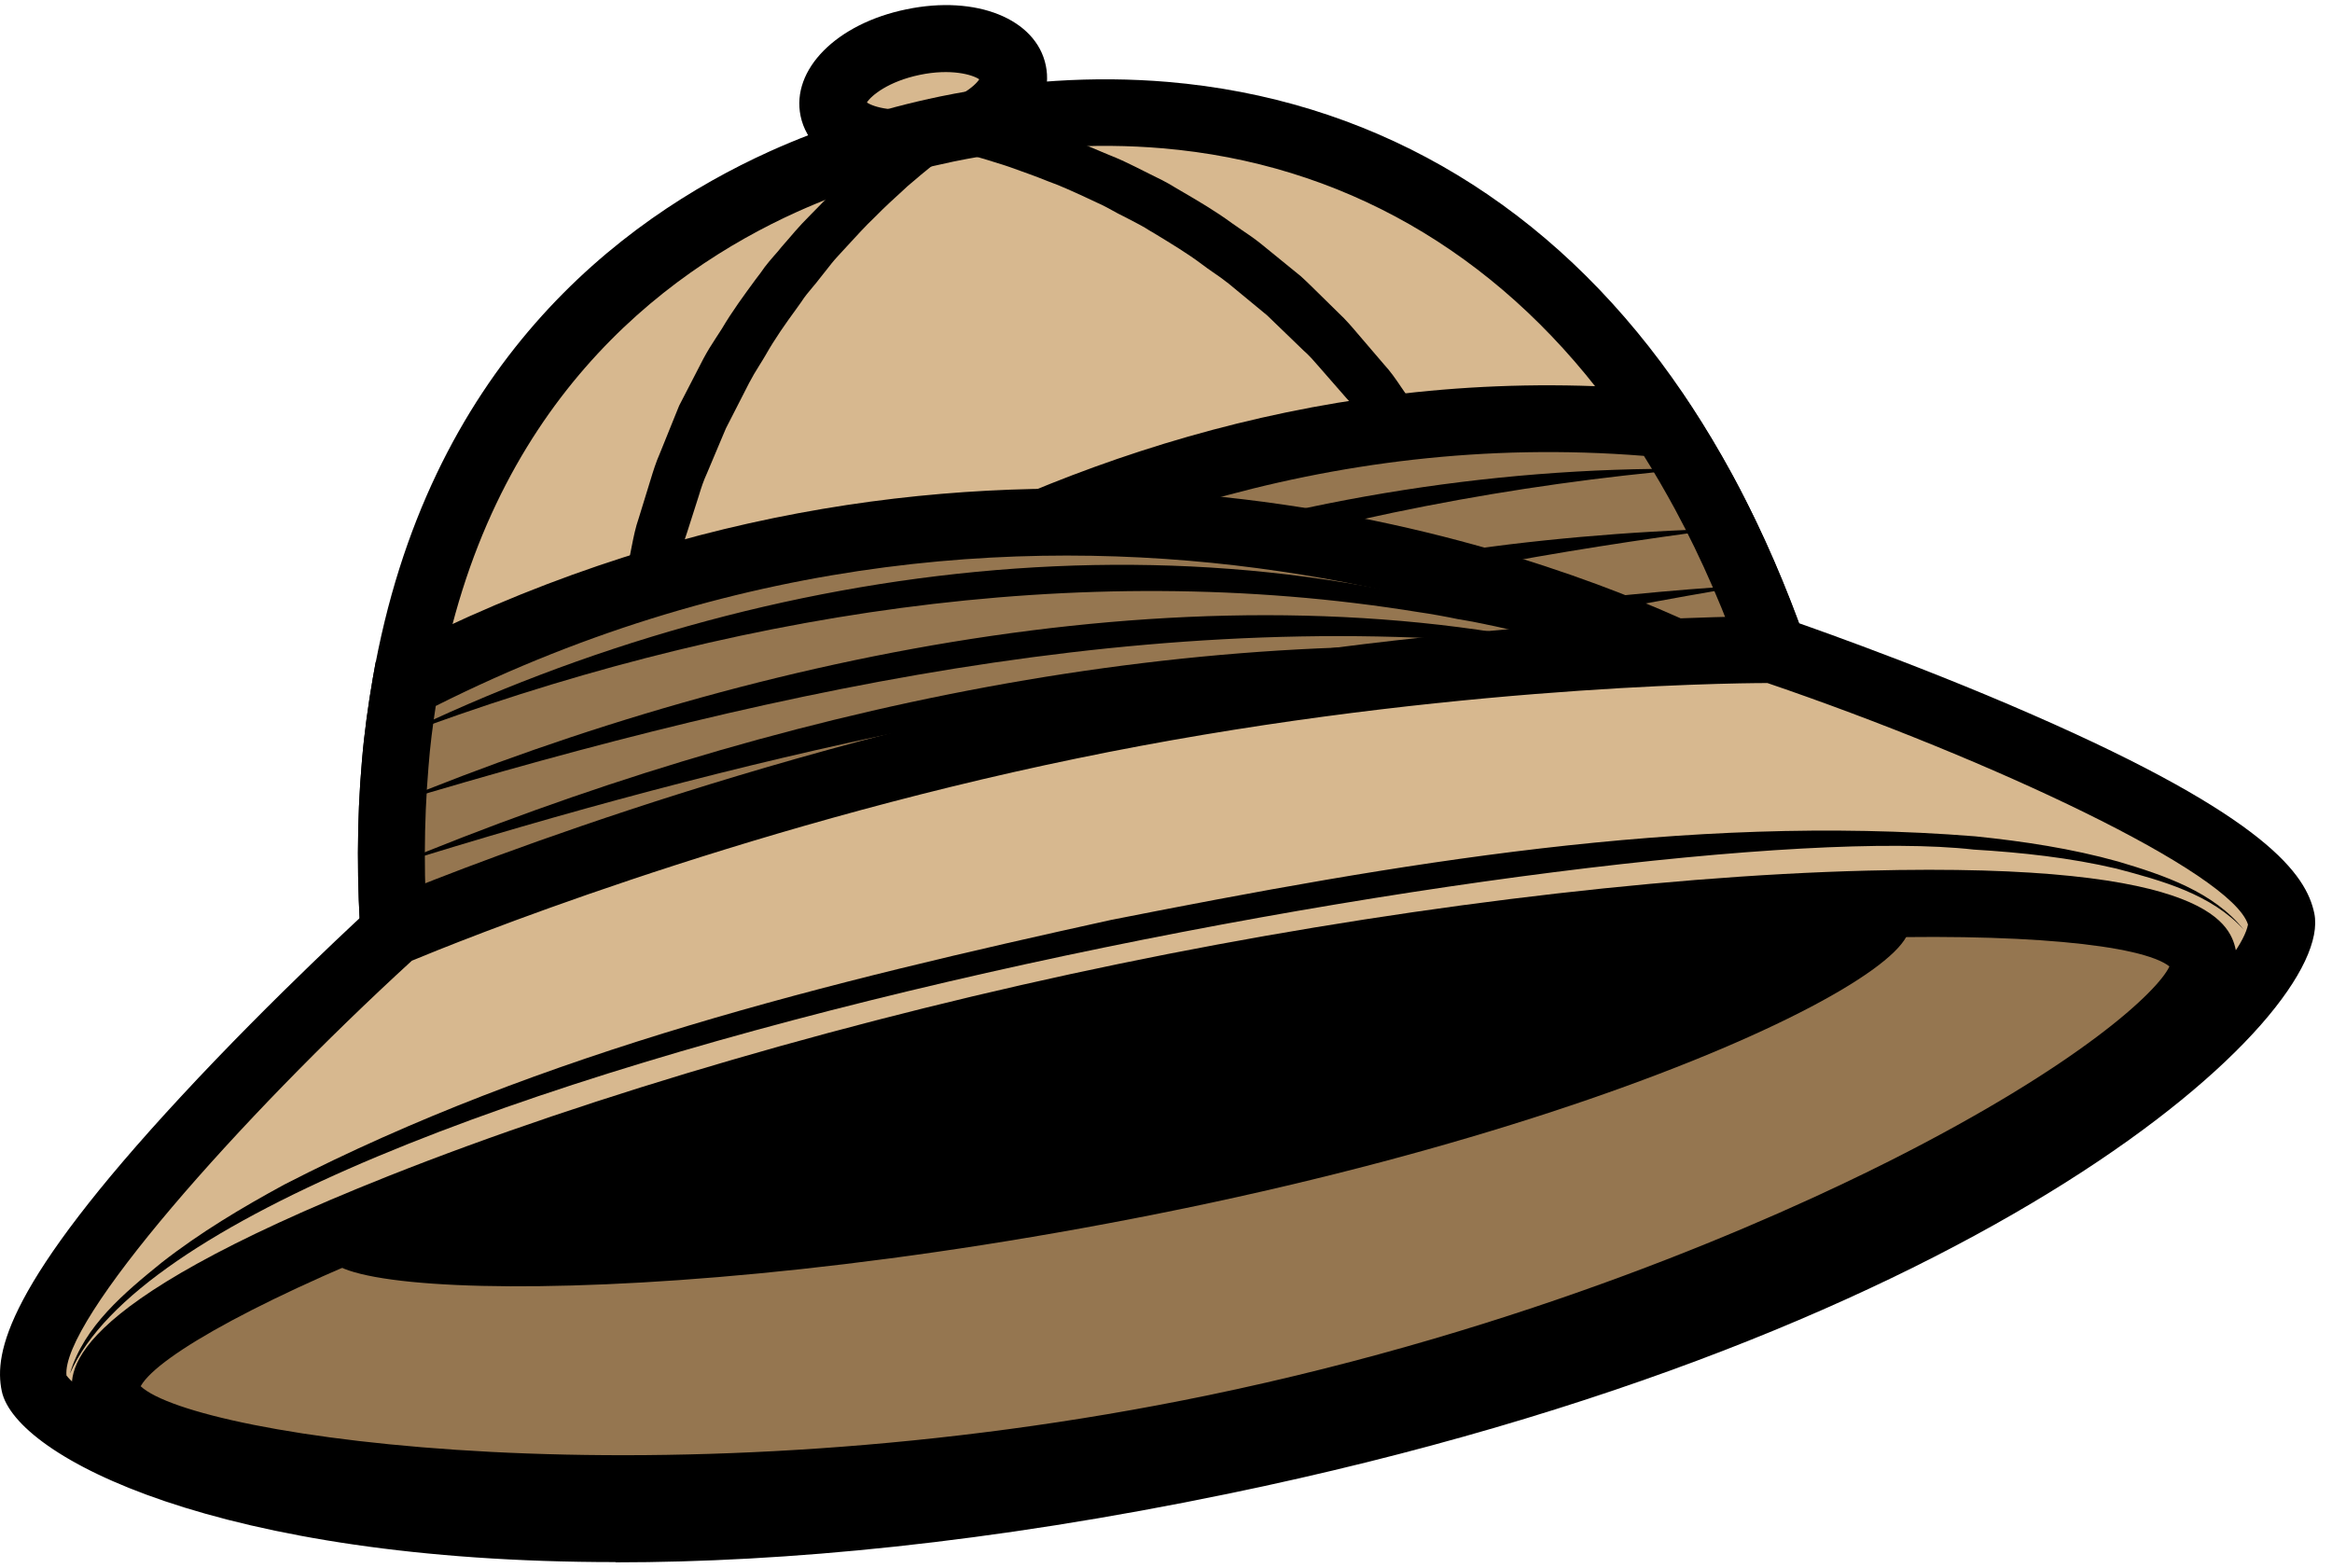 <svg width="119" height="80" viewBox="0 0 119 80" fill="none" xmlns="http://www.w3.org/2000/svg">
<g id="Group">
<g id="Group_2">
<path id="Vector" d="M47.617 7.114C50.15 6.591 51.974 5.054 51.691 3.682C51.408 2.31 49.125 1.623 46.591 2.147C44.058 2.67 42.233 4.207 42.517 5.579C42.8 6.95 45.083 7.638 47.617 7.114Z" fill="#D7B88F"/>
<path id="Vector_2" d="M45.949 9C45.153 9 44.396 8.894 43.733 8.695C42.167 8.217 41.119 7.207 40.853 5.919C40.362 3.555 42.685 1.205 46.254 0.475C49.824 -0.269 52.876 0.966 53.367 3.343C53.858 5.72 51.535 8.057 47.966 8.788C47.289 8.934 46.612 9 45.962 9H45.949ZM44.237 5.229C44.582 5.468 45.684 5.786 47.276 5.454C48.868 5.122 49.744 4.405 49.97 4.047C49.625 3.808 48.523 3.489 46.931 3.821C45.339 4.153 44.463 4.87 44.237 5.229Z" fill="black"/>
</g>
<g id="Group_3">
<path id="Vector_3" d="M91.704 36.915C91.704 36.915 89.819 41.098 76.828 45.812C72.051 47.551 65.761 49.371 57.495 51.071C26.802 57.418 20.472 51.628 20.472 51.628C20.34 50.473 20.22 49.344 20.14 48.242C19.902 44.935 19.915 41.841 20.154 38.973C20.273 37.552 20.459 36.184 20.698 34.87C23.02 21.55 30.716 13.437 39.978 9.241C42.659 8.032 45.459 7.142 48.312 6.558C51.948 5.801 55.703 5.522 59.458 5.854C68.15 6.598 76.749 10.595 83.384 19.479C86.13 23.157 88.532 27.659 90.483 33.13C90.907 34.339 91.319 35.6 91.704 36.901V36.915Z" fill="#D7B88F"/>
<path id="Vector_4" d="M33.237 55.758C22.913 55.758 19.795 53.314 19.331 52.903L18.866 52.478L18.787 51.854C18.627 50.579 18.521 49.45 18.442 48.388C18.203 45.081 18.203 41.867 18.468 38.853C18.587 37.406 18.787 35.985 19.025 34.604C21.799 18.708 31.565 11.219 39.275 7.726C41.982 6.505 44.901 5.562 47.967 4.924C51.921 4.114 55.836 3.862 59.604 4.181C69.716 5.044 78.407 9.997 84.75 18.483C87.683 22.413 90.164 27.154 92.088 32.572C92.526 33.807 92.951 35.108 93.335 36.436L93.521 37.047L93.256 37.631C93.03 38.123 90.695 42.611 77.412 47.432L77.306 47.471C71.918 49.423 65.376 51.203 57.839 52.77C46.905 55.027 38.956 55.784 33.237 55.784V55.758ZM22.078 50.645C23.975 51.588 32.414 54.536 57.149 49.41C64.567 47.87 70.989 46.13 76.244 44.218L76.35 44.178C85.639 40.792 88.89 37.751 89.832 36.622C89.527 35.626 89.209 34.644 88.877 33.714C87.059 28.615 84.75 24.179 82.016 20.514C76.271 12.826 68.415 8.337 59.312 7.567C55.875 7.275 52.279 7.501 48.657 8.244C45.843 8.828 43.163 9.692 40.681 10.807C33.715 13.954 24.891 20.753 22.369 35.175C22.144 36.463 21.971 37.791 21.852 39.132C21.613 41.974 21.6 45.001 21.839 48.135C21.892 48.919 21.971 49.742 22.078 50.632V50.645Z" fill="black"/>
</g>
<g id="Group_4">
<path id="Vector_5" d="M48.311 6.585C48.311 6.585 48.192 6.664 47.966 6.824C47.74 6.983 47.435 7.222 47.024 7.541C46.626 7.859 46.148 8.245 45.617 8.723C45.1 9.201 44.503 9.732 43.892 10.356C43.255 10.954 42.645 11.671 41.981 12.401C41.65 12.773 41.344 13.184 41.013 13.583C40.694 13.995 40.336 14.393 40.031 14.844C39.407 15.721 38.73 16.624 38.173 17.607C37.881 18.098 37.563 18.563 37.297 19.081C37.032 19.598 36.78 20.103 36.514 20.621L36.116 21.391C35.997 21.657 35.891 21.922 35.771 22.188C35.546 22.719 35.32 23.25 35.108 23.768C34.869 24.286 34.723 24.83 34.55 25.362C34.378 25.893 34.205 26.411 34.046 26.929C33.86 27.433 33.781 27.964 33.648 28.469C33.529 28.974 33.409 29.478 33.303 29.956C33.038 30.912 32.971 31.855 32.839 32.718C32.772 33.143 32.719 33.555 32.666 33.953C32.64 34.153 32.613 34.339 32.587 34.524C32.587 34.71 32.573 34.896 32.56 35.069C32.52 35.773 32.494 36.383 32.467 36.901C32.401 37.924 32.374 38.495 32.374 38.495C32.374 38.495 32.374 37.911 32.348 36.901C32.348 36.397 32.348 35.773 32.348 35.056C32.348 34.883 32.348 34.697 32.348 34.511C32.361 34.325 32.388 34.126 32.401 33.927C32.441 33.528 32.48 33.117 32.52 32.678C32.626 31.815 32.653 30.859 32.892 29.877C32.985 29.385 33.091 28.881 33.197 28.363C33.303 27.845 33.396 27.314 33.569 26.796C33.728 26.278 33.9 25.733 34.059 25.202C34.232 24.658 34.378 24.113 34.617 23.582C34.829 23.051 35.055 22.506 35.28 21.975C35.386 21.71 35.493 21.431 35.612 21.165L36.01 20.382C36.276 19.864 36.554 19.346 36.819 18.828C37.098 18.31 37.43 17.832 37.722 17.341C38.306 16.345 38.996 15.442 39.646 14.552C39.964 14.101 40.323 13.702 40.668 13.291C41.013 12.892 41.331 12.494 41.69 12.122C42.393 11.405 43.03 10.701 43.693 10.13C44.317 9.519 44.954 9.015 45.498 8.576C46.055 8.138 46.559 7.766 46.971 7.474C47.807 6.89 48.324 6.611 48.324 6.611L48.311 6.585Z" fill="black"/>
<path id="Vector_6" d="M33.396 38.521L31.352 38.468L31.312 34.431L31.498 32.545C31.525 32.279 31.551 32.027 31.578 31.762C31.644 31.111 31.711 30.367 31.896 29.61L32.241 27.858C32.334 27.393 32.427 26.915 32.6 26.423L33.197 24.485C33.33 24.046 33.475 23.581 33.675 23.13L34.431 21.258C34.511 21.072 34.577 20.886 34.657 20.7L35.891 18.31C36.09 17.938 36.302 17.593 36.514 17.274C36.62 17.114 36.727 16.942 36.833 16.782C37.364 15.88 37.974 15.056 38.558 14.259L38.81 13.927C39.075 13.529 39.394 13.171 39.699 12.825L39.871 12.613C40.004 12.467 40.11 12.334 40.23 12.201C40.469 11.922 40.694 11.657 40.933 11.404L41.397 10.926C41.941 10.369 42.446 9.837 42.99 9.359C43.56 8.802 44.157 8.324 44.688 7.885L44.834 7.766C45.392 7.328 45.896 6.942 46.374 6.624C47.249 6.013 47.807 5.721 47.82 5.708L48.855 7.474C48.855 7.474 48.736 7.553 48.576 7.673C48.377 7.806 48.152 7.978 47.886 8.204L47.661 8.377C47.263 8.695 46.798 9.08 46.307 9.505L46.135 9.665C45.67 10.09 45.153 10.555 44.635 11.086C44.157 11.537 43.693 12.055 43.202 12.586L42.738 13.091C42.539 13.303 42.353 13.542 42.167 13.781C42.048 13.927 41.928 14.087 41.809 14.233C41.716 14.366 41.583 14.512 41.464 14.658C41.252 14.91 41.052 15.149 40.893 15.402L40.628 15.773C40.084 16.517 39.54 17.287 39.075 18.11C38.969 18.296 38.85 18.482 38.743 18.655C38.558 18.947 38.385 19.239 38.226 19.545L37.045 21.855C36.992 21.975 36.926 22.134 36.859 22.293L36.076 24.152C35.904 24.524 35.784 24.883 35.665 25.281L35.041 27.233C34.922 27.552 34.855 27.858 34.789 28.189C34.749 28.362 34.709 28.548 34.67 28.721L34.325 30.195C34.139 30.845 34.059 31.47 33.993 32.067C33.953 32.346 33.927 32.611 33.887 32.877L33.608 35.121L33.422 38.547L33.396 38.521Z" fill="black"/>
</g>
<g id="Group_5">
<path id="Vector_7" d="M48.312 6.584C48.312 6.584 48.895 6.638 49.891 6.837C50.395 6.943 50.992 7.076 51.682 7.262C52.372 7.448 53.142 7.66 53.964 7.979C54.8 8.244 55.663 8.629 56.592 9.015C57.056 9.201 57.507 9.453 57.985 9.679C58.463 9.918 58.954 10.143 59.418 10.422C60.36 10.98 61.356 11.538 62.285 12.215C62.749 12.547 63.253 12.852 63.704 13.224C64.156 13.596 64.607 13.954 65.071 14.326L65.748 14.884C65.96 15.083 66.172 15.296 66.371 15.495C66.783 15.907 67.207 16.305 67.619 16.717C68.043 17.102 68.402 17.553 68.773 17.978C69.145 18.403 69.503 18.828 69.861 19.253C70.233 19.651 70.525 20.116 70.83 20.541C71.135 20.979 71.427 21.404 71.706 21.816C72.316 22.626 72.714 23.489 73.152 24.246C73.365 24.631 73.564 24.99 73.763 25.348C73.856 25.521 73.948 25.694 74.041 25.866C74.121 26.039 74.187 26.211 74.254 26.371C74.532 27.021 74.771 27.592 74.97 28.07C75.355 29.013 75.581 29.544 75.581 29.544C75.581 29.544 75.315 29.027 74.864 28.11C74.638 27.659 74.36 27.101 74.055 26.464C73.975 26.304 73.895 26.145 73.816 25.972C73.723 25.813 73.617 25.654 73.511 25.481C73.312 25.149 73.086 24.791 72.86 24.419C72.396 23.688 71.971 22.838 71.348 22.068C71.056 21.67 70.751 21.258 70.432 20.846C70.114 20.435 69.835 19.983 69.463 19.585C69.105 19.173 68.747 18.762 68.375 18.35C68.004 17.938 67.659 17.487 67.234 17.115C66.823 16.717 66.411 16.331 66 15.933C65.788 15.734 65.589 15.535 65.376 15.336L64.7 14.791C64.262 14.419 63.81 14.061 63.373 13.689C62.935 13.33 62.444 13.025 61.992 12.68C61.09 12.002 60.121 11.431 59.193 10.874C58.742 10.582 58.251 10.356 57.799 10.104C57.335 9.864 56.897 9.599 56.446 9.4C55.544 8.988 54.694 8.576 53.885 8.284C53.075 7.952 52.332 7.7 51.656 7.474C50.979 7.262 50.395 7.076 49.904 6.956C49.413 6.837 49.028 6.731 48.763 6.677C48.497 6.611 48.351 6.598 48.351 6.598L48.312 6.584Z" fill="black"/>
<path id="Vector_8" d="M74.651 29.996L72.887 26.477L71.958 24.963C71.825 24.75 71.692 24.525 71.546 24.286C71.241 23.768 70.909 23.223 70.525 22.732L69.582 21.47C69.49 21.338 69.383 21.192 69.277 21.046C69.078 20.78 68.906 20.514 68.693 20.302L67.313 18.722C67.048 18.416 66.796 18.124 66.517 17.885L65.031 16.451C64.912 16.331 64.779 16.212 64.659 16.092L62.696 14.472C62.43 14.26 62.151 14.061 61.873 13.875C61.7 13.755 61.528 13.636 61.355 13.503C60.599 12.932 59.776 12.441 58.993 11.962L58.635 11.75C58.356 11.564 58.078 11.431 57.786 11.272C57.613 11.179 57.441 11.099 57.268 11.006C57.122 10.94 56.963 10.847 56.791 10.754C56.525 10.608 56.26 10.462 55.981 10.342L55.357 10.05C54.694 9.745 54.084 9.466 53.486 9.253C52.77 8.961 52.106 8.736 51.522 8.523L51.284 8.443C50.7 8.257 50.116 8.072 49.598 7.939L49.32 7.872C48.988 7.779 48.709 7.713 48.51 7.673C48.271 7.62 48.152 7.594 48.139 7.594L48.391 5.562C48.391 5.562 49.041 5.615 50.089 5.827C50.647 5.947 51.257 6.093 51.934 6.266L52.12 6.319C52.77 6.505 53.513 6.704 54.309 7.009C54.946 7.208 55.636 7.501 56.353 7.806L56.963 8.058C57.282 8.191 57.6 8.35 57.932 8.51C58.091 8.589 58.25 8.669 58.409 8.749L58.675 8.882C59.086 9.081 59.524 9.293 59.949 9.559L60.267 9.745C61.13 10.249 62.019 10.767 62.868 11.391C63.014 11.498 63.187 11.604 63.346 11.723C63.664 11.936 63.996 12.162 64.328 12.427L66.384 14.1C66.57 14.273 66.716 14.406 66.862 14.552L68.322 15.986C68.667 16.305 68.972 16.663 69.277 17.022L70.618 18.589C70.949 18.947 71.228 19.346 71.493 19.744L72.528 21.245C72.98 21.842 73.338 22.493 73.643 23.064C73.762 23.29 73.895 23.515 74.014 23.728L74.957 25.454L76.509 29.133L74.651 29.983V29.996Z" fill="black"/>
</g>
<g id="Group_6">
<path id="Vector_9" d="M20.473 51.642C20.473 51.642 23.857 54.736 37.657 53.913C42.739 53.621 49.228 52.784 57.482 51.084C88.175 44.737 91.691 36.915 91.691 36.915C91.359 35.8 91.028 34.724 90.656 33.675C89.568 30.541 88.334 27.713 86.967 25.176C86.29 23.928 85.587 22.746 84.857 21.631C46.681 18.059 20.3 50.301 20.46 51.642H20.473Z" fill="#957650"/>
<path id="Vector_10" d="M33.264 55.758C22.781 55.758 19.676 53.235 19.318 52.903L18.854 52.478L18.774 51.854C18.721 51.389 18.575 50.141 24.082 44.484C30.412 37.977 53.541 16.996 85.016 19.944L85.826 20.023L86.277 20.701C87.046 21.869 87.79 23.118 88.48 24.379C89.913 27.048 91.186 29.996 92.275 33.13C92.62 34.126 92.965 35.202 93.336 36.437L93.522 37.048L93.257 37.619C92.859 38.495 88.493 46.41 57.84 52.757C50.303 54.311 43.575 55.28 37.843 55.612H37.75C36.117 55.718 34.631 55.758 33.264 55.758ZM22.874 50.978C24.785 51.695 29.058 52.717 37.471 52.226H37.564C43.15 51.894 49.732 50.951 57.15 49.424C81.765 44.338 88.4 38.322 89.833 36.636C89.568 35.773 89.316 34.989 89.063 34.259C88.042 31.284 86.834 28.509 85.481 25.999C84.976 25.07 84.445 24.153 83.888 23.264C51.417 20.661 27.545 44.869 22.861 50.978H22.874Z" fill="black"/>
</g>
<path id="Vector_11" d="M86.289 23.927C68.15 25.507 50.156 30.872 34.551 40.34C33.516 40.898 32.202 41.761 31.234 42.438C30.159 43.182 29.057 43.899 27.956 44.616C43.707 31.071 65.576 23.715 86.276 23.927H86.289Z" fill="black"/>
<path id="Vector_12" d="M87.908 26.982C71.029 29.16 54.217 33.236 38.625 40.115L36.939 40.832C35.36 41.602 33.582 42.479 31.977 43.222C48.258 32.891 68.694 27.486 87.908 26.982Z" fill="black"/>
<path id="Vector_13" d="M89.208 29.863C72.462 32.732 55.198 36.662 38.69 40.845C39.699 40.46 40.707 40.089 41.729 39.73C57.003 34.365 73.032 30.846 89.208 29.863Z" fill="black"/>
<g id="Group_7">
<path id="Vector_14" d="M91.703 36.913C91.703 36.913 89.818 41.096 76.827 45.81C72.05 47.55 65.76 49.369 57.493 51.069C26.801 57.417 20.471 51.627 20.471 51.627C20.338 50.471 20.219 49.343 20.139 48.241C19.901 44.934 19.914 41.84 20.153 38.972C20.272 37.551 20.458 36.183 20.697 34.868C57.706 15.746 91.318 35.585 91.703 36.887V36.913Z" fill="#957650"/>
<path id="Vector_15" d="M33.237 55.757C22.913 55.757 19.795 53.314 19.331 52.902L18.866 52.477L18.787 51.853C18.627 50.578 18.521 49.449 18.442 48.387C18.203 45.08 18.203 41.867 18.468 38.852C18.587 37.405 18.787 35.984 19.025 34.603L19.171 33.78L19.915 33.395C48.577 18.588 74.745 26.848 84.684 31.084C86.581 31.894 92.818 34.669 93.349 36.449L93.534 37.06L93.269 37.644C93.044 38.135 90.708 42.624 77.425 47.444L77.319 47.484C71.931 49.436 65.39 51.215 57.852 52.782C46.918 55.04 38.97 55.797 33.251 55.797L33.237 55.757ZM22.078 50.644C23.975 51.587 32.414 54.535 57.149 49.41C64.567 47.869 70.989 46.13 76.244 44.217L76.35 44.177C84.392 41.243 87.908 38.574 89.328 37.179C83.105 33.182 53.845 20.155 22.237 36.024C22.078 37.046 21.945 38.082 21.865 39.145C21.626 41.986 21.613 45.014 21.852 48.148C21.905 48.931 21.985 49.755 22.091 50.644H22.078Z" fill="black"/>
</g>
<path id="Vector_16" d="M20.3 37.579C39.129 28.416 62.298 25.482 82.043 33.449C79.496 32.758 76.961 32.015 74.374 31.59C73.883 31.484 72.927 31.311 72.436 31.245C54.92 28.39 36.807 31.391 20.3 37.592V37.579Z" fill="black"/>
<g id="Group_8">
<path id="Vector_17" d="M116.41 46.939C117.008 49.861 103.088 66.115 62.337 74.534C20.922 83.099 2.358 73.564 1.747 70.643C0.633 65.265 20.086 47.563 20.086 47.563C20.086 47.563 35.28 41.017 54.587 37.033C73.894 33.036 90.481 33.155 90.481 33.155C90.481 33.155 115.309 41.574 116.41 46.953V46.939Z" fill="#D7B88F"/>
<path id="Vector_18" d="M31.406 79.714C11.183 79.714 0.793 74.349 0.09 70.989C-0.322 69.024 0.355 65.531 9.259 55.931C13.983 50.831 18.906 46.343 18.946 46.303L19.158 46.117L19.424 45.998C19.583 45.931 35.002 39.345 54.256 35.361C73.511 31.377 90.323 31.443 90.496 31.443H90.774L91.04 31.536C91.106 31.563 97.396 33.701 103.726 36.476C115.695 41.708 117.685 44.643 118.097 46.608C119.171 51.814 101.616 68.174 62.696 76.221C50.474 78.745 40.044 79.727 31.419 79.727L31.406 79.714ZM3.407 70.206C4.654 72.012 21.427 81.268 61.992 72.875C99.28 65.16 114.116 50.446 114.713 47.179C113.877 44.51 101.523 38.721 90.191 34.856C87.975 34.856 72.489 35.069 54.933 38.707C37.364 42.333 23.099 48.162 21.016 49.025C12.152 57.139 3.089 67.43 3.394 70.206H3.407Z" fill="black"/>
</g>
<g id="Group_9">
<path id="Vector_19" d="M112.443 48.931C113.292 53.074 90.469 66.991 61.992 72.874C33.515 78.757 6.273 75.198 5.41 71.055C4.561 66.911 28.964 56.739 57.441 50.857C85.917 44.974 111.581 44.788 112.43 48.931H112.443Z" fill="#957650"/>
<path id="Vector_20" d="M31.604 77.681C28.22 77.681 25.394 77.561 23.244 77.429C7.958 76.446 4.215 73.618 3.751 71.4C3.486 70.138 2.796 66.779 19.807 60.02C30.237 55.876 43.839 51.919 57.108 49.184C70.338 46.448 84.245 44.708 95.259 44.429C113.146 43.965 113.849 47.324 114.115 48.586C114.566 50.804 112.323 54.88 99.001 61.759C92.737 64.999 79.627 70.962 62.337 74.547C50.235 77.044 39.446 77.694 31.604 77.694V77.681ZM7.175 70.736C9.908 73.339 33.979 76.924 61.647 71.201C77.928 67.828 90.428 62.264 96.44 59.236C106.153 54.336 110.134 50.565 110.704 49.316C107.931 47.125 86.089 46.674 57.798 52.517C29.189 58.426 8.979 67.589 7.188 70.723L7.175 70.736Z" fill="black"/>
</g>
<path id="Vector_21" d="M60.48 61.654C32.003 67.536 11.25 65.983 18.044 62.902C27.054 58.812 41.199 54.217 57.441 50.858C71.68 47.91 84.83 46.475 94.517 46.289C104.204 46.103 88.957 55.758 60.48 61.654Z" fill="black"/>
<path id="Vector_22" d="M3.579 70.06C4.296 67.67 6.366 65.957 8.25 64.43C10.201 62.903 12.337 61.628 14.513 60.446C27.717 53.647 42.287 50.115 56.711 46.941C71.188 44.086 85.984 41.496 100.793 42.678C103.247 42.93 105.716 43.302 108.091 43.966C110.413 44.657 112.961 45.507 114.513 47.459C112.855 45.626 110.307 44.936 107.998 44.325C105.623 43.767 103.168 43.502 100.726 43.355C83.622 41.417 10.506 54.391 3.579 70.073V70.06Z" fill="black"/>
<path id="Vector_23" d="M20.034 41.005C38.718 33.303 62.152 28.416 82.056 33.436C61.144 30.368 40.032 34.989 20.034 41.005Z" fill="black"/>
<path id="Vector_24" d="M19.968 44.191C39.196 36.184 61.183 31.404 82.043 33.449C79.389 33.541 76.762 33.395 74.121 33.621C55.703 34.498 37.523 38.707 19.968 44.191Z" fill="black"/>
</g>
</svg>
